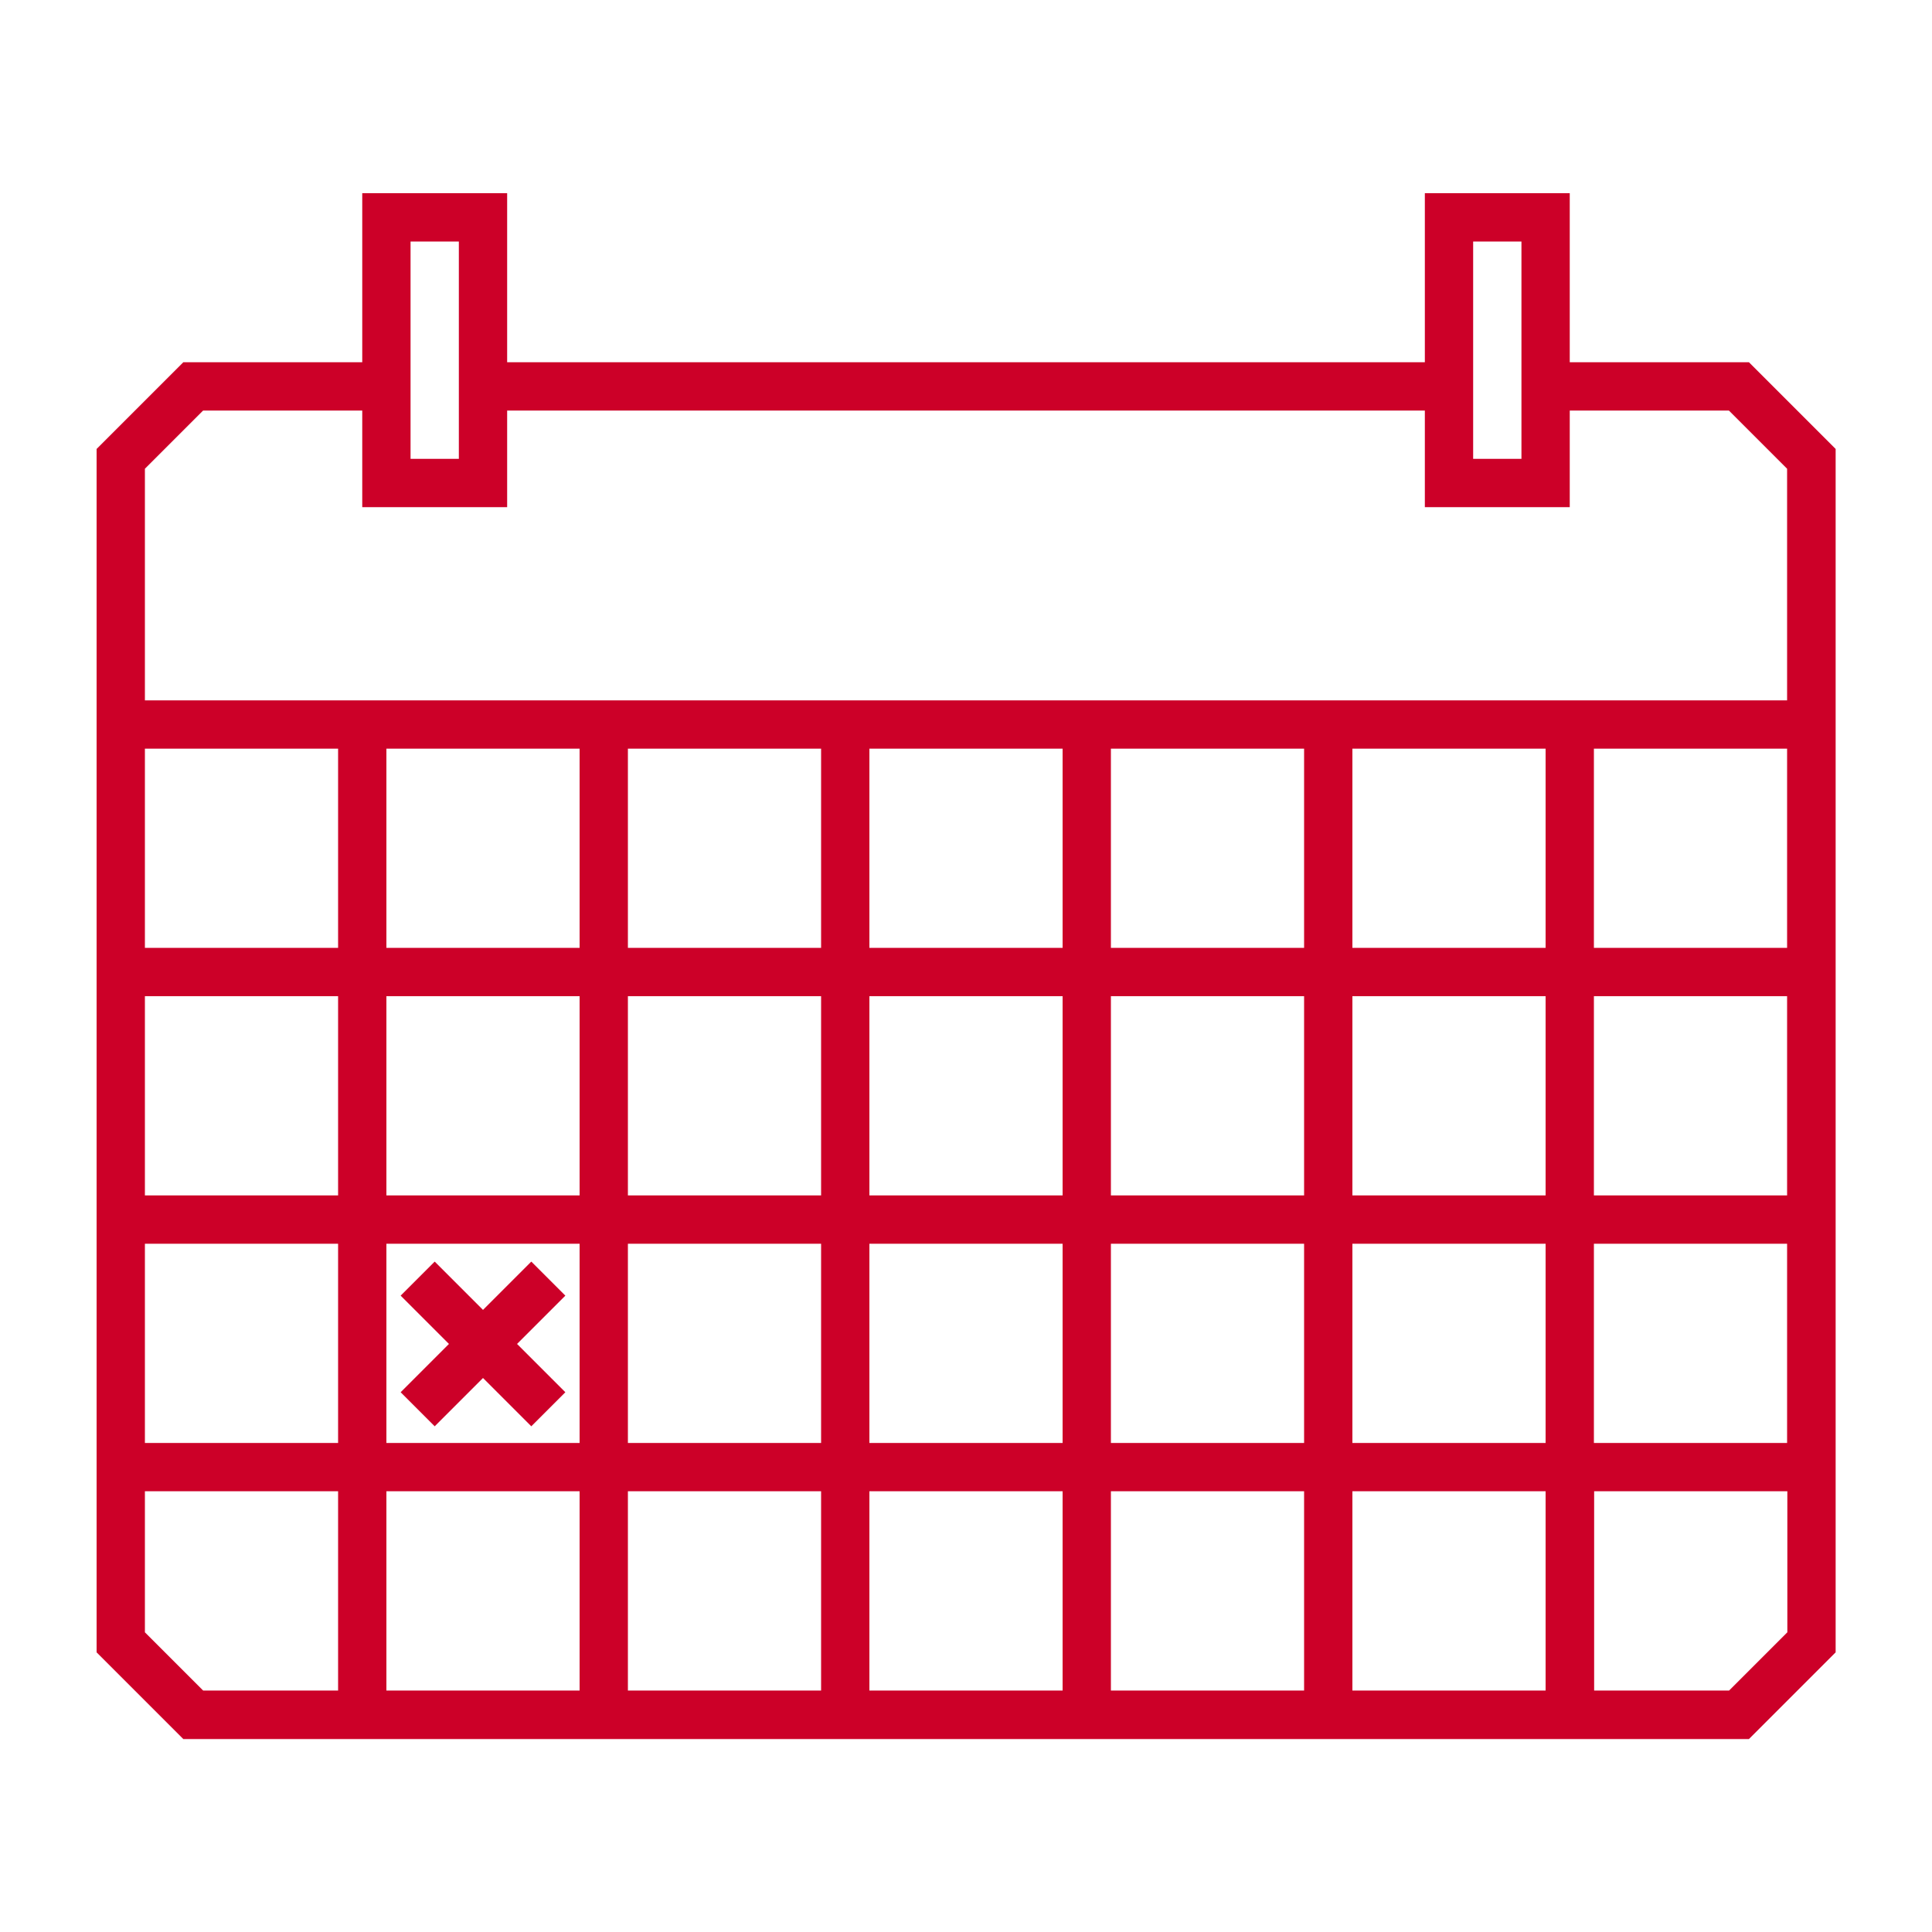 <?xml version="1.0" encoding="UTF-8"?><svg id="a" xmlns="http://www.w3.org/2000/svg" viewBox="0 0 80 80"><defs><style>.b{fill:#cc0028;stroke-width:0px;}</style></defs><path class="b" d="m72.41,15h-7.41v-7h-6v7H21v-7h-6v7h-7.41l-3.59,3.59v49.83l3.59,3.59h64.83l3.59-3.59V18.59l-3.59-3.59Zm-11.41-5h2v9h-2v-9Zm-44,0h2v9h-2v-9Zm-11,31.25h8v8.25H6v-8.25Zm30,10.25h8v8.25h-8v-8.25Zm-2,8.25h-8v-8.25h8v8.25Zm12-8.25h8v8.25h-8v-8.25Zm0-2v-8.25h8v8.25h-8Zm-2,0h-8v-8.25h8v8.25Zm-10,0h-8v-8.25h8v8.25Zm-10,0h-8v-8.25h8v8.25Zm-18,2h8v8.25H6v-8.25Zm10,0h8v8.25h-8v-8.25Zm8,10.25v8.25h-8v-8.25h8Zm2,0h8v8.25h-8v-8.25Zm10,0h8v8.25h-8v-8.25Zm10,0h8v8.25h-8v-8.25Zm10,0h8v8.25h-8v-8.25Zm0-2v-8.25h8v8.25h-8Zm10-8.25h8v8.25h-8v-8.25Zm0-2v-8.25h8v8.25h-8Zm-2,0h-8v-8.25h8v8.25Zm-8-10.25v-8.25h8v8.25h-8Zm-2,0h-8v-8.25h8v8.25Zm-10,0h-8v-8.25h8v8.25Zm-10,0h-8v-8.25h8v8.25Zm-10,0h-8v-8.25h8v8.25Zm-10,0H6v-8.25h8v8.25Zm-8,28.34v-5.84h8v8.25h-5.59l-2.41-2.41Zm65.59,2.41h-5.58v-8.25h8v5.84l-2.41,2.41Zm2.41-30.75h-8v-8.25h8v8.25ZM6,29v-9.59l2.41-2.41h6.59v4h6v-4h38v4h6v-4h6.59l2.41,2.41v9.59H6Zm15.41,26.65l2,2-1.41,1.41-2-2-2,2-1.41-1.41,2-2-2-2,1.41-1.41,2,2,2-2,1.41,1.41-2,2Z"/></svg>
